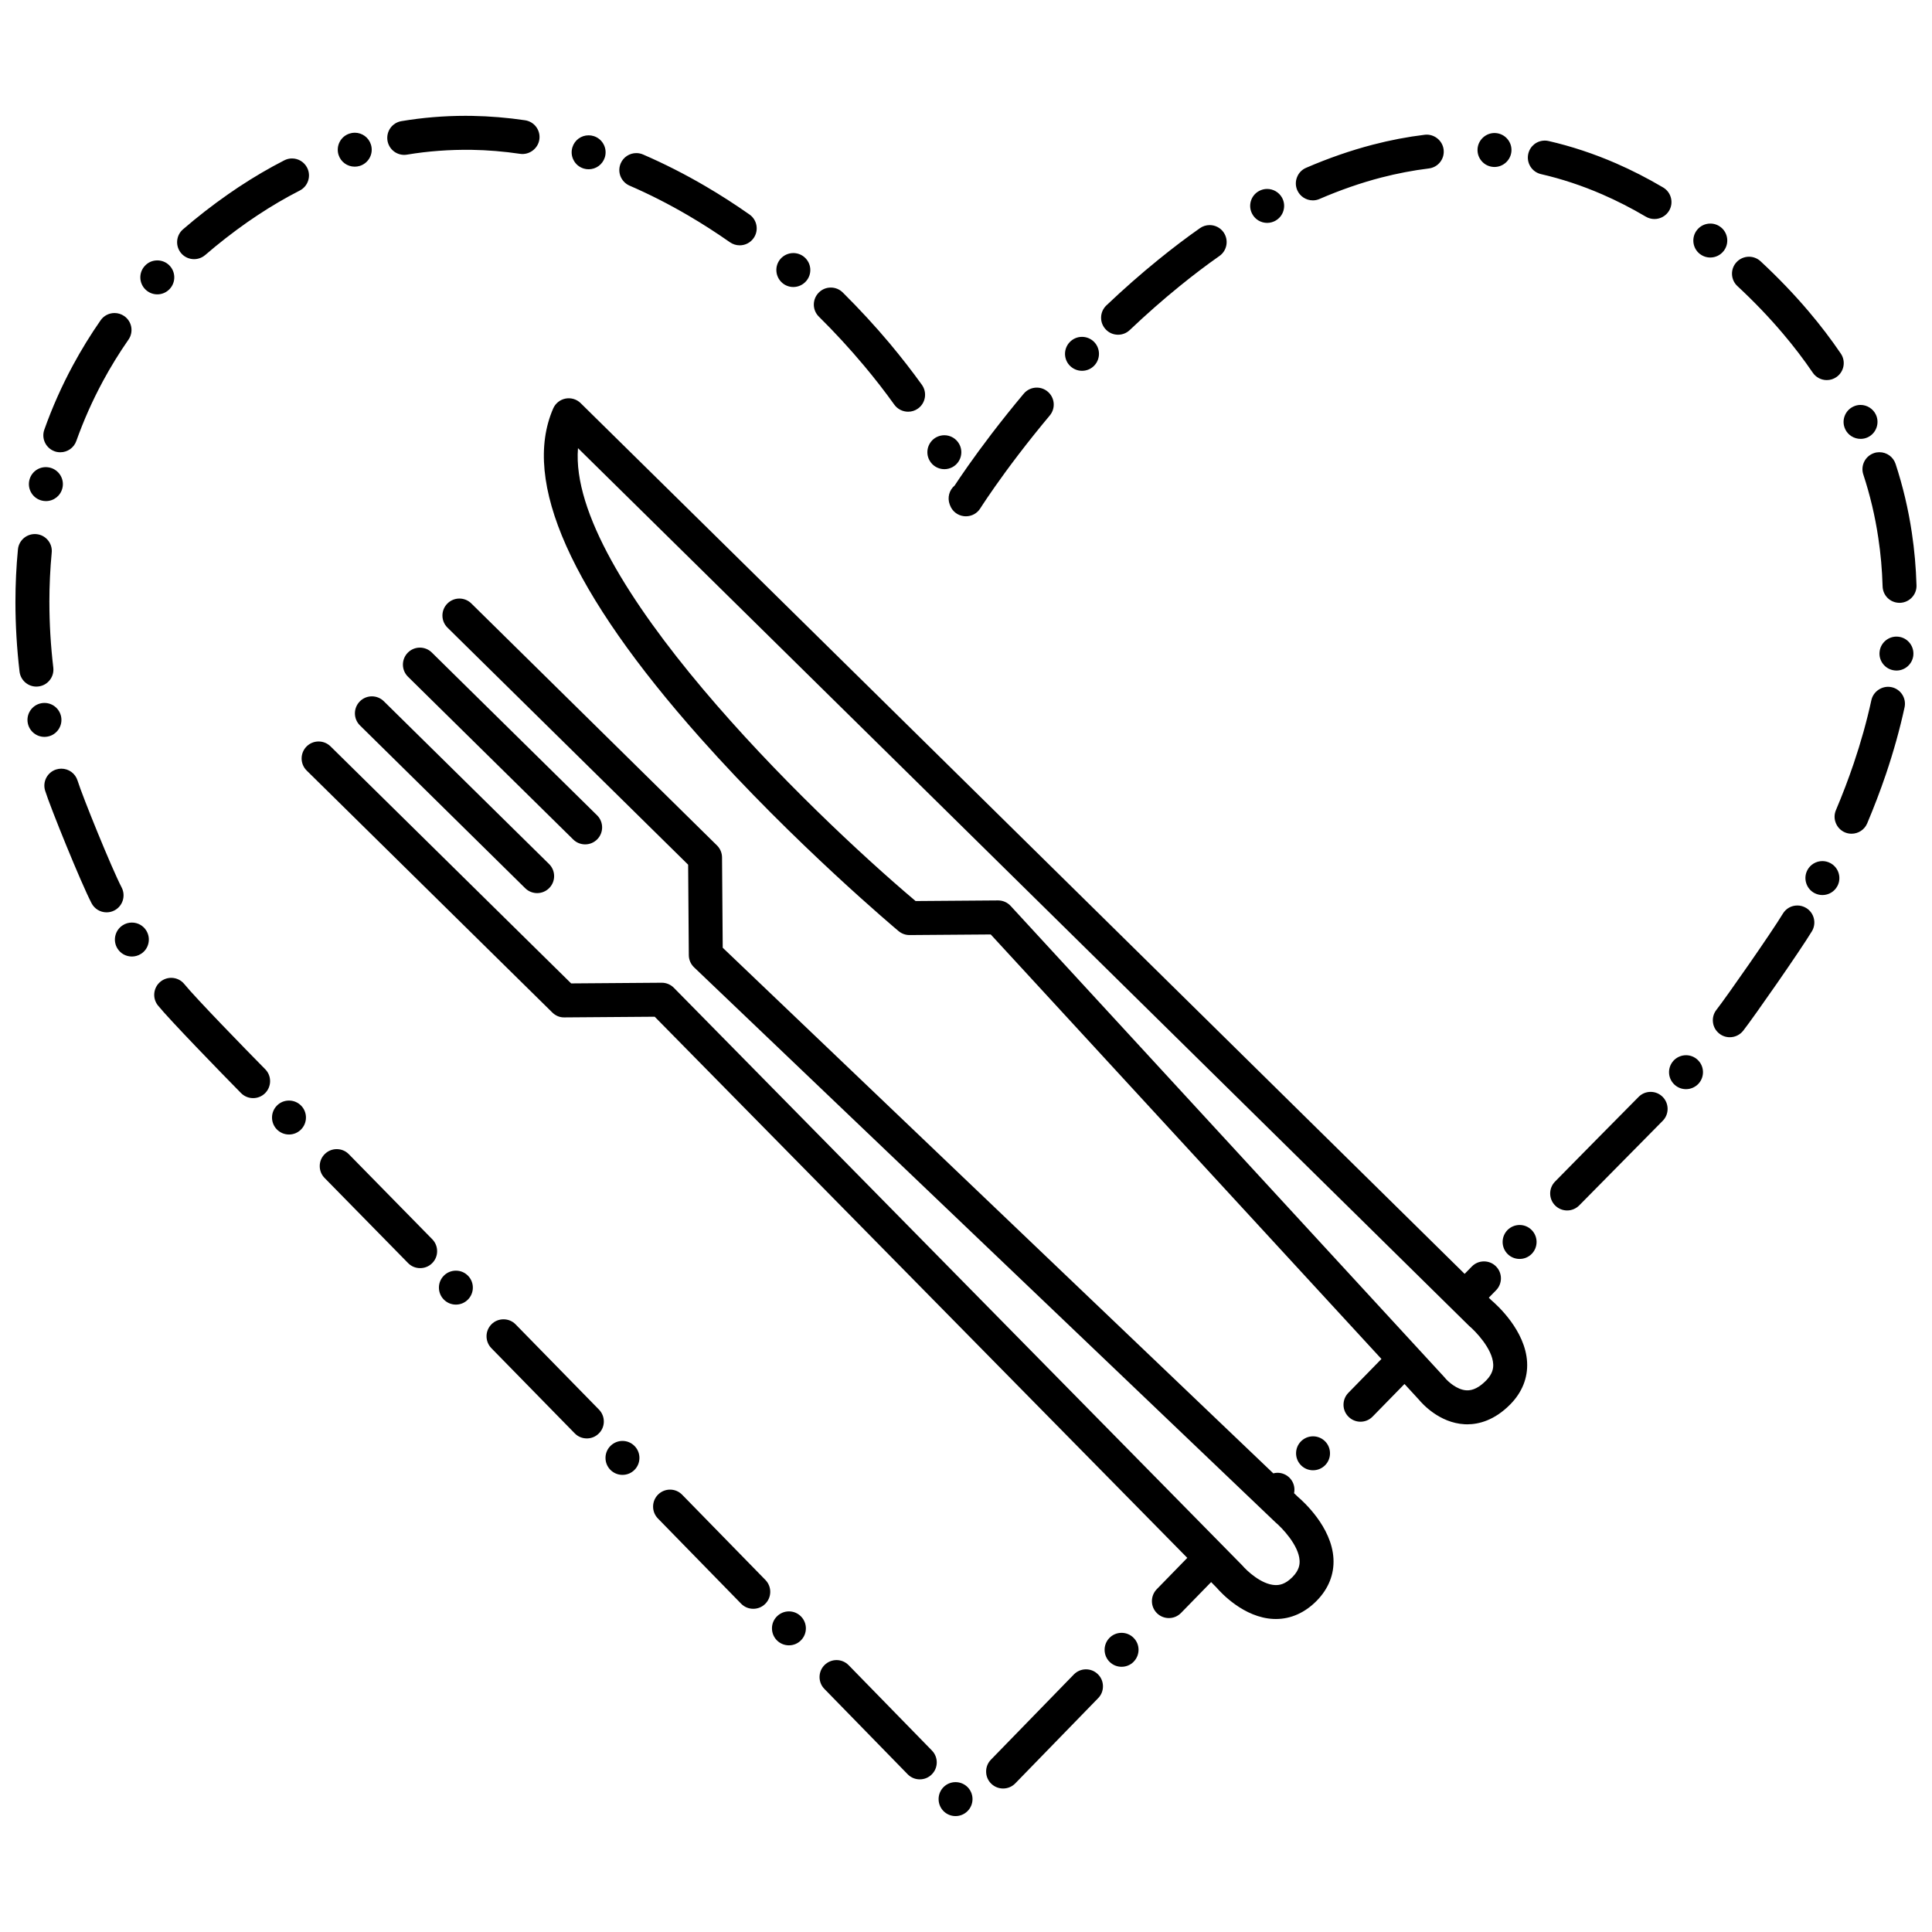 <?xml version="1.0" encoding="UTF-8"?>
<!-- Uploaded to: ICON Repo, www.iconrepo.com, Generator: ICON Repo Mixer Tools -->
<svg width="800px" height="800px" version="1.1" viewBox="144 144 512 512" xmlns="http://www.w3.org/2000/svg">
 <defs>
  <clipPath id="a">
   <path d="m148.09 174h503.81v452h-503.81z"/>
  </clipPath>
 </defs>
 <g clip-path="url(#a)">
  <path d="m233.71 185.02c-0.73-2.375 0.586-4.906 2.957-5.633 0.438-0.145 0.891-0.215 1.34-0.215 1.98 0 3.711 1.27 4.297 3.16 0.742 2.375-0.586 4.891-2.949 5.633-0.438 0.137-0.898 0.203-1.348 0.203-1.977 0-3.699-1.258-4.297-3.148zm17.41 0.023c0.246 0 0.508-0.023 0.754-0.066 5.555-0.934 11.316-1.34 16.973-1.27h0.125 0.012c4.238 0.066 8.559 0.426 12.844 1.059 2.43 0.359 4.746-1.383 5.106-3.789 0.18-1.191-0.125-2.375-0.832-3.34-0.719-0.965-1.766-1.586-2.957-1.766-4.68-0.695-9.391-1.078-14.016-1.16-0.574-0.016-1.137-0.016-1.754-0.016-5.691 0-11.418 0.473-16.984 1.406-1.191 0.203-2.227 0.844-2.926 1.82-0.695 0.977-0.965 2.172-0.777 3.363 0.375 2.172 2.231 3.758 4.434 3.758zm-68.355 205.56c-0.832-1.328-2.262-2.113-3.824-2.113-0.844 0-1.664 0.234-2.383 0.695-1.012 0.629-1.723 1.633-1.992 2.801-0.27 1.168-0.066 2.363 0.562 3.387l0.012 0.012c0.82 1.316 2.25 2.102 3.812 2.102 0.844 0 1.664-0.234 2.383-0.688 1.023-0.629 1.73-1.629 1.992-2.801 0.27-1.168 0.066-2.375-0.562-3.387v-0.008zm115.86-201.96c0.012 0.012 0.012 0.012 0.023 0.012 0.438 0.137 0.891 0.203 1.34 0.203 1.98 0 3.699-1.27 4.297-3.148 0.359-1.148 0.246-2.375-0.305-3.43-0.562-1.07-1.496-1.855-2.644-2.215-0.438-0.137-0.891-0.203-1.348-0.203-1.98 0-3.699 1.27-4.285 3.148-0.359 1.148-0.258 2.375 0.305 3.43 0.547 1.066 1.48 1.844 2.617 2.203zm12.215 4.559h0.012c5.176 2.238 10.402 4.891 15.543 7.906 3.699 2.16 7.422 4.555 11.055 7.098 0.766 0.527 1.652 0.809 2.574 0.809 1.473 0 2.848-0.707 3.691-1.91 1.43-2.035 0.934-4.848-1.102-6.266-3.824-2.688-7.75-5.207-11.676-7.504-5.434-3.184-11-6.004-16.523-8.391-0.574-0.246-1.168-0.371-1.789-0.371-1.789 0-3.418 1.066-4.129 2.711-0.473 1.102-0.496 2.328-0.055 3.441 0.453 1.113 1.297 1.992 2.398 2.477zm-115.41 19.477c1.07 0 2.113-0.383 2.926-1.078 0.012 0 0.012-0.012 0.023-0.012 3.496-3.023 7.277-5.973 11.234-8.75 0.867-0.594 1.742-1.203 2.621-1.777 3.676-2.441 7.445-4.644 11.203-6.566 2.203-1.125 3.082-3.836 1.957-6.051-0.777-1.508-2.305-2.453-4.016-2.453-0.707 0-1.395 0.168-2.035 0.496-4.027 2.059-8.062 4.422-11.988 7.019-0.035 0.023-0.066 0.035-0.09 0.055-0.922 0.617-1.867 1.262-2.801 1.91-4.207 2.934-8.234 6.074-11.977 9.312-0.91 0.789-1.449 1.879-1.539 3.07-0.09 1.203 0.305 2.363 1.078 3.273 0.848 0.988 2.098 1.551 3.402 1.551zm-35.902 124.59c0.664-1 0.898-2.203 0.664-3.375-0.426-2.094-2.273-3.609-4.41-3.609-0.293 0-0.594 0.023-0.891 0.09-2.43 0.484-4.016 2.867-3.519 5.297 0.418 2.094 2.273 3.609 4.398 3.609 0.305 0 0.605-0.035 0.898-0.09 1.184-0.234 2.195-0.922 2.859-1.922zm16.715 41.93c-2.676-5.141-10.391-24.168-11.688-28.332-0.594-1.891-2.316-3.16-4.297-3.16-0.449 0-0.91 0.066-1.348 0.203-1.148 0.359-2.078 1.137-2.644 2.203-0.551 1.066-0.664 2.281-0.305 3.43 1.359 4.363 9.48 24.395 12.293 29.805 0.777 1.496 2.305 2.43 3.992 2.43 0.73 0 1.43-0.168 2.078-0.508 2.199-1.145 3.051-3.867 1.918-6.07zm9.445-157.19c1.25 0 2.406-0.508 3.262-1.406l0.012-0.012c1.699-1.809 1.621-4.656-0.191-6.367-0.832-0.785-1.934-1.215-3.082-1.215-1.258 0-2.418 0.496-3.273 1.418-1.711 1.801-1.621 4.656 0.191 6.356 0.832 0.789 1.938 1.227 3.082 1.227zm-31.512 103.91c1.191-0.137 2.262-0.73 3.004-1.676 0.742-0.934 1.078-2.106 0.945-3.297v-0.012c-0.688-5.824-1.035-11.676-1.035-17.355l-0.004-0.074c0-4.398 0.215-8.785 0.617-13.047 0.125-1.191-0.234-2.363-1-3.297-0.766-0.922-1.844-1.496-3.035-1.609-2.484-0.234-4.68 1.574-4.914 4.047-0.441 4.559-0.664 9.238-0.664 13.906v0.035 0.047c0 6.027 0.371 12.227 1.09 18.398 0.27 2.262 2.18 3.969 4.465 3.969 0.168 0 0.352-0.012 0.531-0.035zm0.945-49.25c0.348 0.078 0.695 0.125 1.047 0.125 2.094 0 3.891-1.418 4.375-3.465 0.574-2.406-0.934-4.836-3.34-5.41-0.352-0.078-0.699-0.125-1.051-0.125-2.094 0-3.891 1.418-4.375 3.465-0.27 1.168-0.078 2.375 0.551 3.394 0.633 1.027 1.621 1.734 2.793 2.016zm3.348-13.07c0.484 0.18 1 0.258 1.52 0.258 1.891 0 3.598-1.191 4.231-2.981 1.934-5.422 4.285-10.719 6.984-15.723l0.047-0.078-0.004-0.012c2.047-3.789 4.332-7.512 6.793-11.043 0.688-0.977 0.945-2.18 0.742-3.363-0.215-1.18-0.879-2.207-1.855-2.891-0.766-0.527-1.652-0.809-2.574-0.809-1.473 0-2.856 0.719-3.688 1.922-2.664 3.824-5.129 7.84-7.332 11.922-2.938 5.434-5.492 11.168-7.582 17.051-0.406 1.137-0.348 2.352 0.168 3.441 0.516 1.078 1.418 1.902 2.551 2.305zm192.85-44.617c0.809 0.695 1.844 1.078 2.914 1.078 1.316 0 2.562-0.574 3.418-1.574 0.789-0.91 1.168-2.07 1.078-3.273-0.09-1.191-0.652-2.285-1.562-3.07-0.809-0.695-1.855-1.078-2.926-1.078-1.316 0-2.562 0.574-3.418 1.562-0.777 0.91-1.16 2.07-1.066 3.273 0.09 1.191 0.641 2.281 1.551 3.07zm188.4-30.746c0.113 0.012 0.227 0.012 0.336 0.012 2.34 0 4.309-1.832 4.488-4.16 0.09-1.203-0.293-2.363-1.078-3.273-0.789-0.91-1.879-1.461-3.07-1.551-2.465-0.191-4.644 1.711-4.824 4.148-0.09 1.203 0.293 2.363 1.078 3.273 0.777 0.91 1.867 1.461 3.07 1.551zm76.785 44.176c2.848 3.352 5.5 6.828 7.894 10.348 0.844 1.238 2.227 1.969 3.723 1.969 0.898 0 1.777-0.27 2.531-0.789 2.047-1.395 2.574-4.195 1.18-6.242-2.551-3.758-5.398-7.504-8.457-11.102-3.871-4.578-8.188-9.074-12.82-13.371-0.832-0.766-1.922-1.191-3.059-1.191-1.25 0-2.449 0.527-3.293 1.438-0.82 0.879-1.25 2.023-1.203 3.227s0.562 2.316 1.441 3.125c4.379 4.066 8.438 8.305 12.062 12.59zm16.496 25.309v0.023c0.742 1.562 2.34 2.562 4.07 2.562 0.664 0 1.316-0.137 1.922-0.426 2.238-1.07 3.195-3.758 2.137-5.996-0.742-1.562-2.34-2.574-4.07-2.574-0.664 0-1.305 0.145-1.91 0.438-1.09 0.52-1.91 1.418-2.316 2.555-0.406 1.121-0.348 2.336 0.168 3.418zm4.793 12.008c1.789 5.434 3.125 11.066 3.969 16.758 0.641 4.207 1.023 8.547 1.148 12.891 0.066 2.453 2.035 4.375 4.488 4.375h0.133c2.477-0.078 4.441-2.148 4.363-4.621-0.137-4.723-0.551-9.426-1.238-13.98-0.922-6.188-2.371-12.316-4.309-18.219-0.617-1.855-2.328-3.094-4.285-3.094-0.473 0-0.945 0.066-1.395 0.223-2.359 0.777-3.641 3.32-2.875 5.668zm-145.88-72.629c0.605 0 1.215-0.125 1.777-0.371 0.012 0 0.012-0.012 0.023-0.012 5.445-2.352 10.934-4.262 16.297-5.656 4.219-1.09 8.469-1.91 12.641-2.418 1.191-0.145 2.262-0.742 3.004-1.688 0.742-0.945 1.066-2.125 0.922-3.316-0.293-2.441-2.574-4.219-5.004-3.926-4.566 0.551-9.211 1.441-13.82 2.644-5.828 1.52-11.754 3.578-17.625 6.117-1.102 0.473-1.957 1.348-2.394 2.477-0.449 1.113-0.426 2.34 0.047 3.441 0.715 1.637 2.332 2.707 4.133 2.707zm-118.99 43.738c2.867 3.418 5.578 6.906 8.074 10.391 0.844 1.18 2.215 1.879 3.668 1.879 0.945 0 1.844-0.281 2.621-0.844 2.012-1.441 2.473-4.25 1.035-6.277-2.609-3.633-5.445-7.277-8.414-10.832-0.023-0.035-0.055-0.066-0.078-0.102-3.914-4.656-8.121-9.211-12.484-13.543-0.855-0.844-1.98-1.305-3.172-1.305-1.215 0-2.34 0.473-3.195 1.34-0.844 0.855-1.305 1.992-1.305 3.195 0.012 1.203 0.484 2.328 1.34 3.172 4.184 4.129 8.184 8.484 11.91 12.926zm22.75 36.812 0.023 0.078c0.023 0.047 0.035 0.09 0.059 0.137 0.586 1.633 2.023 2.754 3.746 2.934 0.168 0.023 0.324 0.023 0.484 0.023 1.551 0 2.981-0.785 3.801-2.102 0.012 0 0.203-0.324 0.629-0.969 1.191-1.809 4.477-6.715 9.461-13.238 2.664-3.484 5.465-6.984 8.324-10.402 1.598-1.902 1.348-4.746-0.551-6.332-0.809-0.688-1.844-1.059-2.891-1.059-1.336 0-2.598 0.586-3.453 1.609-2.949 3.519-5.836 7.129-8.582 10.719-4.906 6.434-8.199 11.293-9.73 13.621-1.445 1.211-1.973 3.215-1.32 4.981zm-1.406-9.312c0.742 0 1.484-0.191 2.137-0.539 1.055-0.574 1.832-1.531 2.172-2.676 0.336-1.148 0.215-2.363-0.348-3.406 0-0.012 0-0.012-0.012-0.023-0.789-1.449-2.305-2.352-3.957-2.352-0.742 0-1.484 0.191-2.137 0.539-1.059 0.574-1.82 1.531-2.172 2.676-0.336 1.148-0.215 2.375 0.359 3.418 0.785 1.461 2.305 2.363 3.957 2.363zm85.547-65.27c0.754 0 1.508-0.203 2.184-0.562v-0.012c1.047-0.586 1.812-1.531 2.137-2.688 0.336-1.16 0.191-2.375-0.383-3.418-0.797-1.43-2.305-2.316-3.949-2.316-0.754 0-1.508 0.191-2.172 0.562-1.059 0.586-1.812 1.539-2.148 2.688-0.324 1.16-0.191 2.375 0.395 3.418 0.785 1.441 2.293 2.328 3.938 2.328zm-49.07 39.199c1.25 0 2.406-0.496 3.262-1.395 1.707-1.801 1.633-4.656-0.16-6.363-0.844-0.797-1.945-1.238-3.106-1.238-1.238 0-2.394 0.496-3.262 1.406-0.82 0.867-1.262 2.012-1.238 3.207 0.035 1.203 0.531 2.328 1.406 3.148 0.848 0.793 1.938 1.234 3.098 1.234zm9.559-9.562c1.16 0 2.25-0.438 3.094-1.238 4.387-4.16 8.84-8.086 13.262-11.664 3.488-2.836 7.019-5.519 10.516-7.973 2.023-1.43 2.508-4.238 1.078-6.277-0.832-1.191-2.219-1.902-3.68-1.902-0.934 0-1.82 0.281-2.586 0.82-3.68 2.586-7.379 5.398-11 8.344-4.609 3.734-9.246 7.816-13.789 12.125-0.863 0.832-1.371 1.945-1.395 3.148-0.035 1.203 0.406 2.34 1.238 3.215 0.855 0.91 2.016 1.402 3.262 1.402zm182.34 151.91c-0.707-0.426-1.508-0.652-2.316-0.652-1.598 0-3.035 0.809-3.859 2.184-2.992 4.949-14.891 22.012-17.59 25.461-0.742 0.945-1.07 2.125-0.922 3.32 0.137 1.191 0.742 2.25 1.688 2.992 0.797 0.629 1.754 0.957 2.766 0.957 1.395 0 2.688-0.629 3.555-1.723 2.82-3.609 15.094-21.211 18.211-26.363 1.281-2.129 0.594-4.894-1.531-6.176zm-42.469-183.19c0.688 0.406 1.473 0.617 2.285 0.617 1.586 0 3.07-0.844 3.879-2.215 1.262-2.137 0.539-4.891-1.598-6.152-4.117-2.43-8.312-4.578-12.496-6.398-5.848-2.543-11.855-4.531-17.848-5.906-0.324-0.078-0.664-0.113-1-0.113-2.113 0-3.914 1.441-4.387 3.5-0.551 2.418 0.965 4.836 3.387 5.387 5.445 1.25 10.922 3.059 16.262 5.387 3.856 1.676 7.727 3.656 11.516 5.894zm-33.461 267.21c-1.215 0-2.363 0.484-3.219 1.348-0.832 0.867-1.293 1.992-1.281 3.195s0.492 2.328 1.348 3.172c0.844 0.832 1.969 1.281 3.148 1.281 1.227 0 2.363-0.473 3.219-1.348 1.73-1.766 1.707-4.621-0.066-6.356-0.84-0.832-1.957-1.293-3.148-1.293zm-149.48 147.65c-1.18 0-2.293 0.449-3.137 1.27-1.777 1.734-1.809 4.59-0.09 6.367 0.855 0.879 2.004 1.359 3.227 1.359 1.18 0 2.293-0.461 3.137-1.281 1.777-1.73 1.812-4.59 0.078-6.367-0.855-0.863-1.992-1.348-3.215-1.348zm34.57-29.895c-1.215 0-2.363 0.484-3.219 1.359-4.578 4.703-21.977 22.586-21.977 22.586-0.844 0.867-1.293 2-1.27 3.207 0.012 1.203 0.496 2.328 1.359 3.16 0.844 0.82 1.957 1.27 3.137 1.27 1.227 0 2.375-0.484 3.227-1.359 2.676-2.754 21.965-22.586 21.965-22.586 0.844-0.855 1.293-1.992 1.27-3.195-0.012-1.203-0.496-2.328-1.359-3.16-0.836-0.82-1.949-1.281-3.133-1.281zm9.426-9.672c-1.227 0-2.375 0.484-3.227 1.359-1.723 1.777-1.688 4.633 0.09 6.367 0.844 0.82 1.957 1.27 3.137 1.27 1.227 0 2.375-0.484 3.227-1.359v-0.012c0.832-0.855 1.281-1.992 1.27-3.184-0.012-1.203-0.496-2.328-1.359-3.16-0.844-0.832-1.957-1.281-3.137-1.281zm140.21-143.36c-1.203 0-2.34 0.473-3.184 1.328-3.238 3.25-18.793 19.02-22.156 22.449-1.734 1.766-1.707 4.621 0.055 6.356 0.855 0.832 1.969 1.293 3.16 1.293 1.215 0 2.352-0.484 3.207-1.348 3.059-3.106 18.895-19.164 22.113-22.402 1.742-1.754 1.734-4.609-0.023-6.363-0.855-0.852-1.98-1.312-3.172-1.312zm65.672-120.62c-2.465-0.293-4.711 1.496-4.992 3.938-0.305 2.465 1.473 4.703 3.938 4.992 0.168 0.023 0.348 0.035 0.527 0.035 2.273 0 4.195-1.711 4.465-3.969v-0.023c0.277-2.453-1.484-4.695-3.938-4.973zm-1.824 13.371c-2.394-0.52-4.836 1.066-5.352 3.441-1.203 5.535-2.789 11.203-4.699 16.836-1.383 4.07-2.957 8.211-4.691 12.305-0.473 1.113-0.484 2.328-0.023 3.441 0.449 1.113 1.305 1.992 2.418 2.465 0.551 0.234 1.148 0.348 1.742 0.348 1.812 0 3.441-1.078 4.148-2.746 1.809-4.297 3.477-8.648 4.926-12.922 0.012-0.035 0.023-0.078 0.047-0.137 2.004-5.926 3.664-11.867 4.926-17.68 0.258-1.168 0.035-2.375-0.605-3.387-0.652-1.008-1.652-1.707-2.836-1.965zm-16.227 46.617c-0.652-0.348-1.371-0.527-2.106-0.527-1.676 0-3.195 0.922-3.981 2.394v0.012c-0.562 1.066-0.664 2.281-0.312 3.418 0.359 1.16 1.137 2.094 2.191 2.656 0.652 0.336 1.375 0.52 2.106 0.52 1.664 0 3.195-0.91 3.969-2.383 0.012 0 0.012-0.012 0.012-0.012 1.156-2.199 0.312-4.918-1.879-6.078zm-38.242 50.918c-1.27 0-2.484 0.539-3.34 1.473-0.797 0.891-1.215 2.035-1.16 3.238 0.055 1.203 0.586 2.305 1.473 3.117 0.82 0.754 1.898 1.168 3.016 1.168 1.27 0 2.484-0.539 3.34-1.473 1.664-1.844 1.531-4.691-0.316-6.356-0.816-0.754-1.898-1.168-3.012-1.168zm9.957-213.11c1.539-1.934 1.215-4.769-0.719-6.309h-0.012c-0.797-0.641-1.766-0.977-2.789-0.977-1.383 0-2.676 0.621-3.531 1.711-1.539 1.934-1.215 4.781 0.73 6.32h0.012c0.797 0.629 1.766 0.965 2.777 0.965 1.383 0 2.676-0.621 3.531-1.711zm-275.99 329.59c-0.855-0.879-1.992-1.359-3.215-1.359-1.18 0-2.293 0.461-3.137 1.281-1.777 1.734-1.809 4.59-0.078 6.367 2.293 2.352 18.941 19.391 22.055 22.586 0.855 0.879 2.004 1.348 3.215 1.348 1.18 0 2.305-0.449 3.148-1.281 1.777-1.734 1.809-4.578 0.078-6.356 0-0.004-18.871-19.324-22.066-22.586zm-22.055-22.574c-3.148-3.227-22.078-22.57-22.078-22.57-0.855-0.879-1.992-1.348-3.215-1.348-1.18 0-2.305 0.449-3.148 1.281-0.855 0.844-1.34 1.969-1.348 3.16-0.012 1.203 0.438 2.34 1.281 3.207 0 0 17.871 18.266 22.09 22.57 0.855 0.879 1.992 1.348 3.215 1.348 1.18 0 2.293-0.449 3.137-1.281 0.867-0.832 1.348-1.957 1.359-3.16s-0.449-2.34-1.281-3.195l-0.012-0.012zm9.449 9.672c-0.855-0.879-1.992-1.359-3.215-1.359-1.18 0-2.293 0.461-3.137 1.281-0.867 0.844-1.348 1.969-1.359 3.172-0.012 1.203 0.438 2.328 1.281 3.195 0.855 0.867 2 1.348 3.215 1.348 1.18 0 2.305-0.449 3.148-1.281 1.766-1.734 1.801-4.578 0.078-6.344 0-0.012 0-0.012-0.012-0.012zm56.73 58.078c-0.855-0.879-2-1.359-3.215-1.359-1.18 0-2.305 0.461-3.148 1.281-1.777 1.73-1.809 4.59-0.066 6.363 3.34 3.418 20.043 20.539 22.055 22.605 0.855 0.879 2.004 1.359 3.215 1.359 1.191 0 2.305-0.449 3.148-1.281 1.777-1.734 1.809-4.578 0.078-6.356-3.566-3.648-20.426-20.938-22.066-22.613zm-104.09-104.56c-1.18 0-2.305 0.449-3.148 1.281-0.855 0.844-1.34 1.969-1.348 3.16-0.012 1.203 0.438 2.34 1.281 3.195 0.855 0.879 2 1.359 3.215 1.359 1.18 0 2.305-0.461 3.148-1.293 1.766-1.734 1.801-4.59 0.066-6.356-0.855-0.875-1.992-1.348-3.215-1.348zm-44.227-45.078c-1.191 0-2.316 0.449-3.16 1.293-1.766 1.734-1.789 4.59-0.055 6.356 0.855 0.867 2.004 1.348 3.219 1.348 1.18 0 2.305-0.461 3.148-1.293 1.766-1.742 1.789-4.602 0.055-6.363-0.855-0.867-1.992-1.34-3.207-1.34zm37.973 36.758c-3.867-3.949-19.062-19.434-22.113-22.539-0.855-0.879-1.992-1.348-3.219-1.348-1.18 0-2.305 0.461-3.148 1.293-0.855 0.832-1.34 1.957-1.348 3.16-0.012 1.203 0.449 2.34 1.293 3.195 2.375 2.418 17.77 18.117 22.113 22.539 0.844 0.879 1.992 1.348 3.207 1.348 1.191 0 2.305-0.449 3.148-1.281 0.867-0.844 1.34-1.969 1.348-3.172 0.012-1.191-0.438-2.328-1.27-3.184 0-0.004-0.012-0.004-0.012-0.012zm-65.695-67.605c-0.855-1.07-2.137-1.676-3.5-1.676-1.023 0-2.023 0.359-2.82 1-1.934 1.551-2.238 4.398-0.688 6.32 3.004 3.723 16.746 17.871 22.012 23.215 0.855 0.863 1.992 1.34 3.207 1.34 1.191 0 2.316-0.461 3.16-1.293 0.855-0.844 1.328-1.98 1.34-3.172 0.012-1.203-0.449-2.34-1.293-3.195-5.289-5.344-18.605-19.055-21.418-22.539zm160.21 166.22c-1.18 0-2.293 0.461-3.137 1.281-0.867 0.844-1.348 1.957-1.359 3.16-0.012 1.203 0.438 2.34 1.281 3.207 0.855 0.867 1.992 1.348 3.215 1.348 1.18 0 2.293-0.449 3.137-1.281 1.777-1.734 1.809-4.578 0.078-6.356-0.855-0.879-1.992-1.359-3.215-1.359zm138.89-37.398c1.227 0 2.371-0.484 3.227-1.359 0.832-0.855 1.293-1.992 1.27-3.195-0.012-1.203-0.496-2.328-1.348-3.16-0.855-0.832-1.969-1.281-3.148-1.281-1.227 0-2.363 0.484-3.219 1.359-1.73 1.766-1.699 4.621 0.078 6.356 0.848 0.832 1.961 1.281 3.141 1.281zm-4.086 6.973-0.938-0.895c0.066-0.316 0.102-0.641 0.098-0.973-0.012-1.203-0.496-2.328-1.348-3.16-0.844-0.82-1.969-1.281-3.137-1.281-0.383 0-0.754 0.062-1.117 0.156l-145.91-139.3-0.18-23.941c-0.008-1.191-0.492-2.332-1.344-3.172l-65.098-64.125c-1.77-1.742-4.617-1.723-6.363 0.047-1.742 1.77-1.723 4.617 0.047 6.363l63.773 62.82 0.18 23.98c0.008 1.219 0.512 2.379 1.391 3.219 0 0 154 147.02 154.08 147.09 1.594 1.324 6.188 6.023 6.391 10.141 0.051 0.996-0.09 2.531-1.875 4.344-1.969 2-3.559 2.176-4.602 2.137-3.664-0.141-7.555-3.832-8.734-5.231-0.082-0.098-150.61-153.05-150.61-153.05-0.848-0.859-2-1.344-3.207-1.344h-0.035l-23.98 0.18-63.77-62.82c-1.77-1.742-4.617-1.723-6.363 0.047-1.742 1.77-1.723 4.617 0.047 6.363l65.098 64.125c0.848 0.836 1.969 1.324 3.191 1.293l23.941-0.18 141.14 143.41c-2.738 2.82-5.453 5.602-8.105 8.316-0.832 0.867-1.281 2-1.27 3.207 0.012 1.191 0.496 2.316 1.359 3.16 0.844 0.82 1.957 1.27 3.137 1.27 1.227 0 2.363-0.484 3.219-1.359 2.613-2.672 5.281-5.406 7.977-8.176l1.445 1.465c1.156 1.348 7.231 7.973 15.117 8.305 0.203 0.008 0.406 0.012 0.605 0.012 3.965 0 7.691-1.66 10.805-4.824 3.129-3.176 4.668-7.031 4.449-11.148-0.445-8.457-8.086-15.27-9.512-16.469zm-248.48-204.36 43.793 43.141c0.875 0.863 2.016 1.293 3.156 1.293 1.164 0 2.324-0.449 3.207-1.344 1.742-1.77 1.723-4.617-0.047-6.363l-43.793-43.141c-1.77-1.742-4.617-1.723-6.363 0.047-1.746 1.777-1.727 4.625 0.047 6.367zm12.719-12.914 43.793 43.141c0.875 0.863 2.016 1.293 3.156 1.293 1.164 0 2.324-0.449 3.207-1.344 1.742-1.77 1.723-4.617-0.047-6.363l-43.793-43.141c-1.77-1.742-4.617-1.723-6.363 0.047-1.742 1.773-1.723 4.621 0.047 6.367zm296.58 181.68c0.219 4.117-1.32 7.973-4.449 11.148-4.234 4.297-8.426 5.293-11.402 5.297-0.25 0-0.492-0.008-0.727-0.02-6.664-0.367-11.188-5.414-12.109-6.527l-3.809-4.141c-2.801 2.863-5.617 5.738-8.445 8.637-0.855 0.879-1.992 1.359-3.219 1.359-1.18 0-2.293-0.461-3.137-1.281-0.863-0.844-1.348-1.969-1.359-3.16-0.012-1.203 0.438-2.34 1.281-3.207 2.941-3.016 5.867-6.004 8.773-8.98l-103.54-112.5-21.504 0.16h-0.035c-1.055 0-2.074-0.371-2.883-1.047-0.273-0.23-27.738-23.242-52.555-51.18-34.289-38.598-47.402-67.977-38.977-87.324 0.594-1.359 1.816-2.34 3.269-2.621 1.457-0.281 2.957 0.172 4.012 1.211l234.26 230.75c0.637-0.648 1.285-1.312 1.914-1.957 0.844-0.867 1.992-1.348 3.207-1.348 1.191 0 2.305 0.449 3.148 1.281 1.777 1.734 1.801 4.59 0.066 6.367-0.637 0.645-1.289 1.316-1.93 1.969l0.664 0.656c1.5 1.27 9.043 8.047 9.488 16.457zm-8.984 0.492c-0.207-4.117-4.801-8.82-6.391-10.141-0.098-0.082-236.15-232.6-236.15-232.6-2.734 34.07 61.211 96.164 89.469 120.02l21.84-0.164h0.035c1.258 0 2.457 0.527 3.312 1.453l114.9 124.84c0.078 0.082 0.148 0.168 0.219 0.258 0.695 0.852 3.121 3.16 5.707 3.281 1.66 0.086 3.383-0.773 5.188-2.609 1.781-1.809 1.922-3.344 1.871-4.34z"/>
 </g>
</svg>